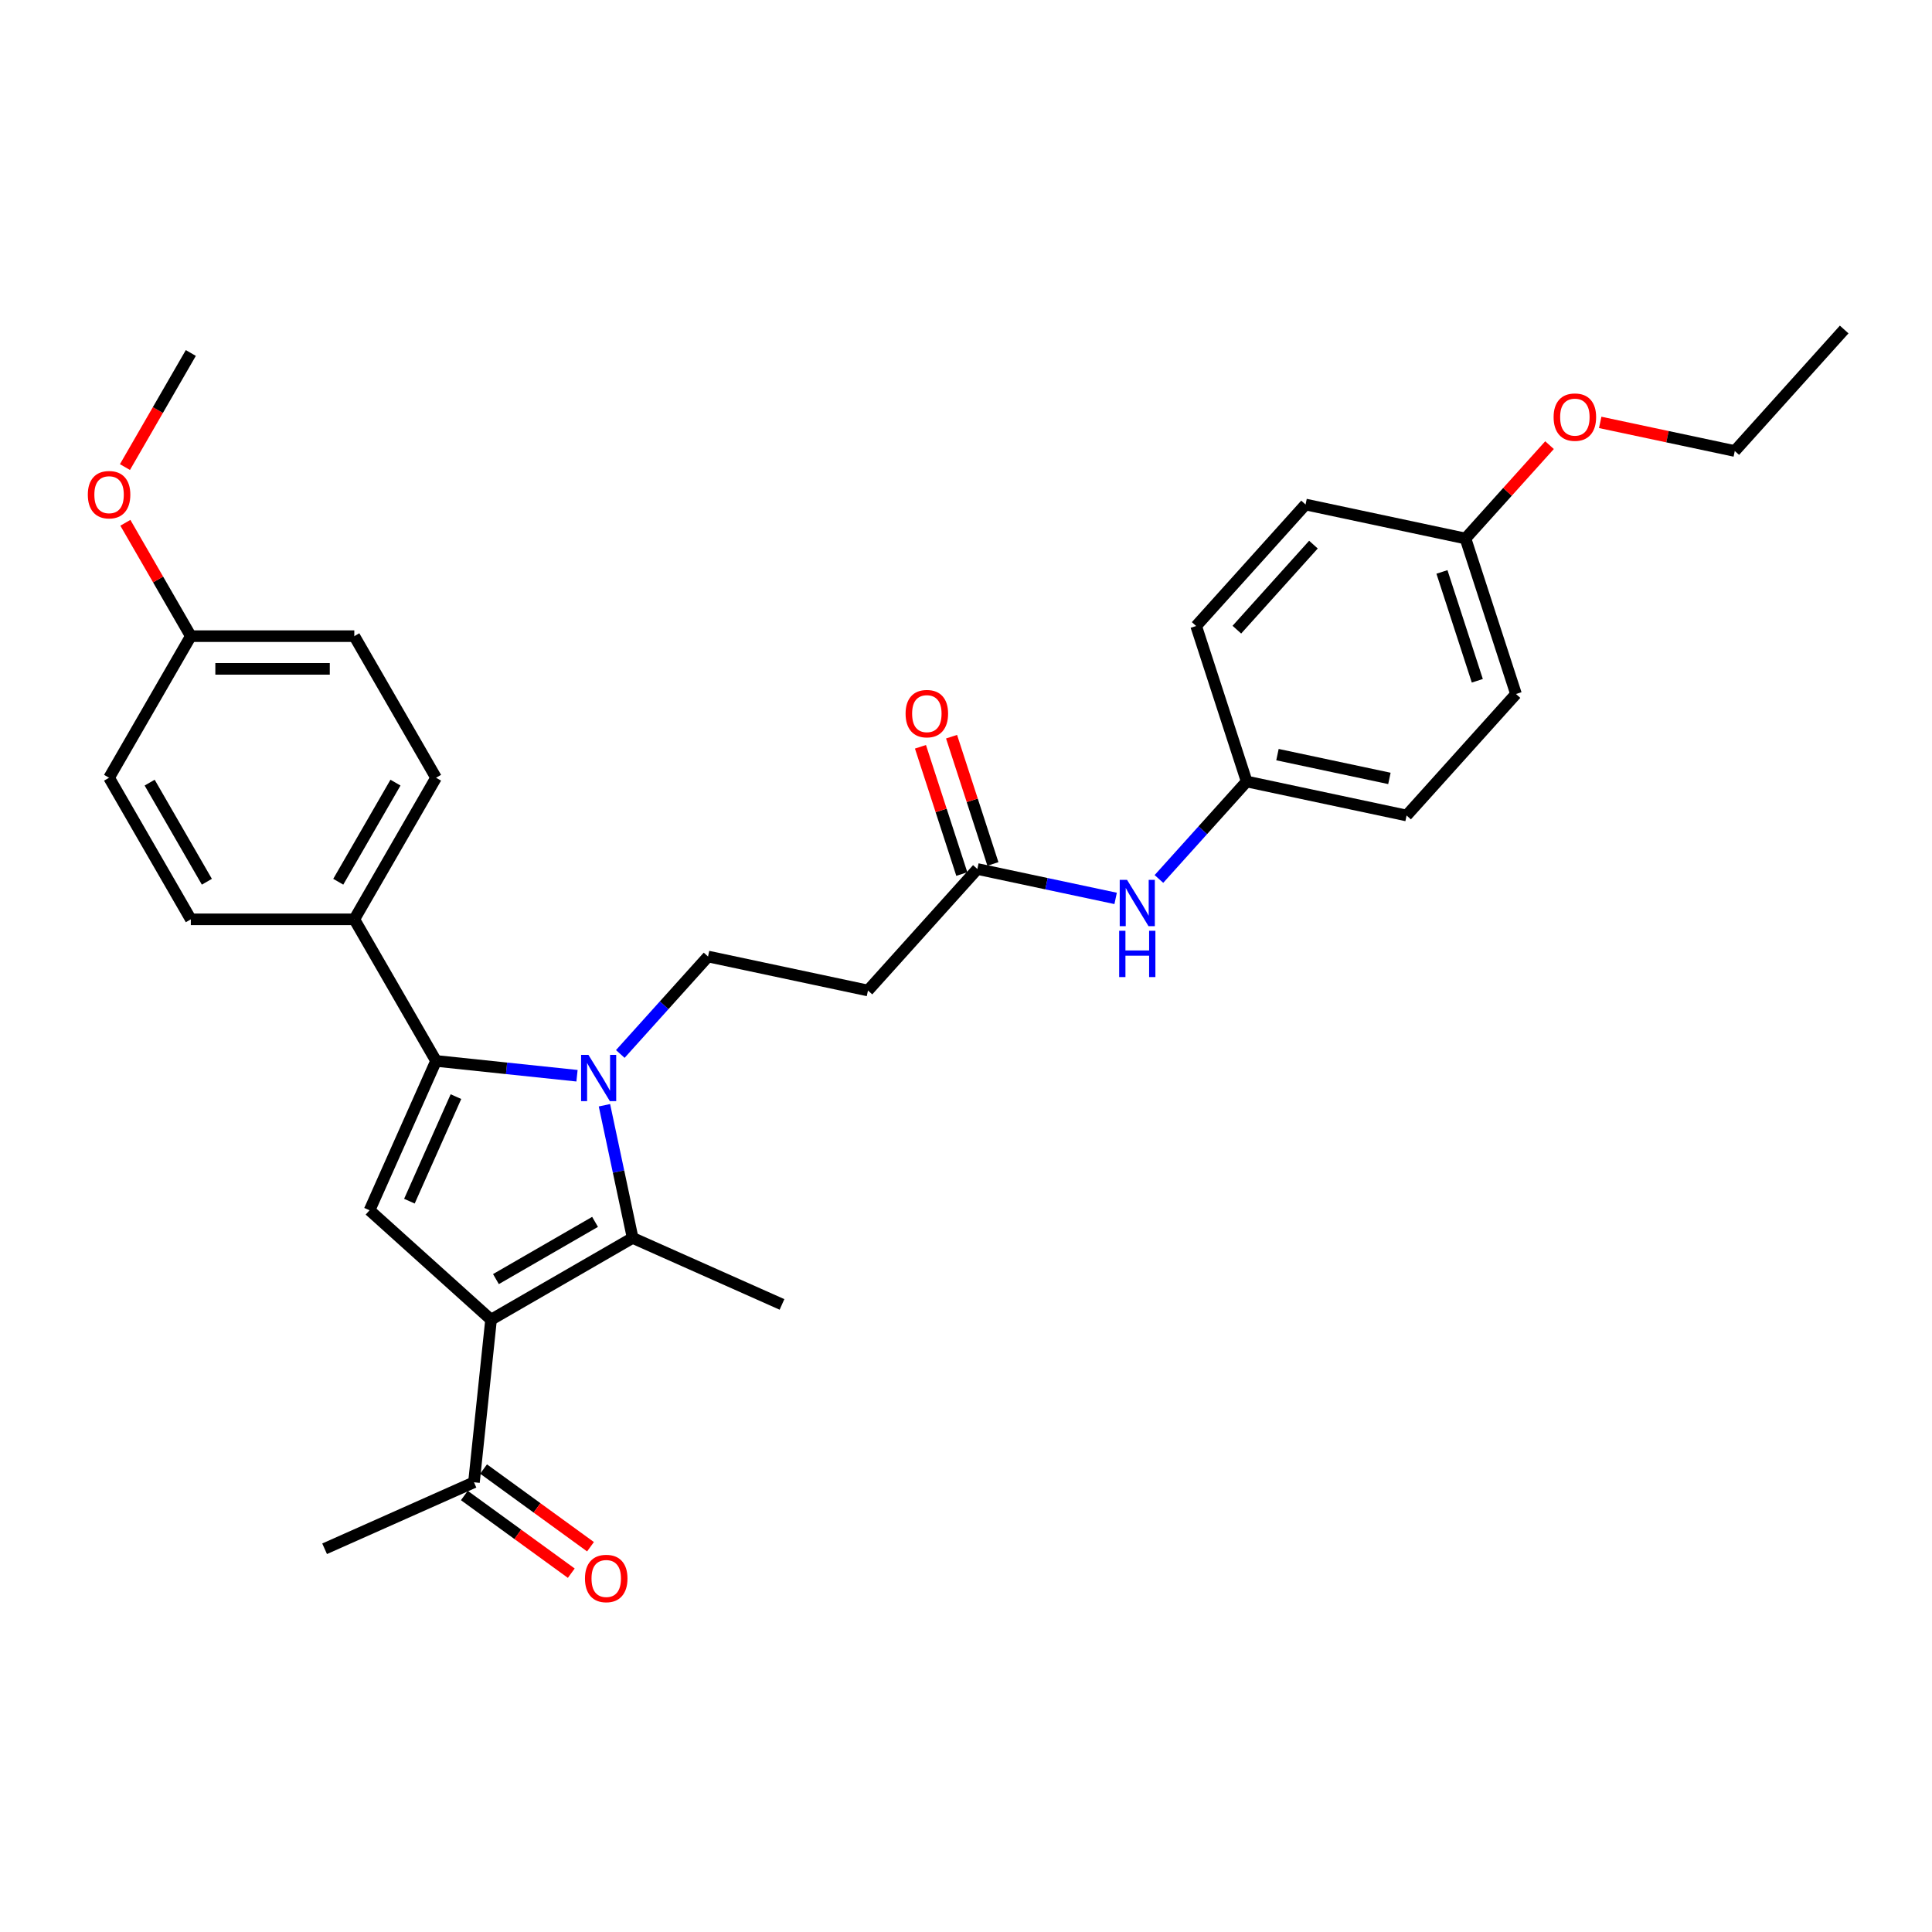 <?xml version='1.0' encoding='iso-8859-1'?>
<svg version='1.1' baseProfile='full'
              xmlns='http://www.w3.org/2000/svg'
                      xmlns:rdkit='http://www.rdkit.org/xml'
                      xmlns:xlink='http://www.w3.org/1999/xlink'
                  xml:space='preserve'
width='1000px' height='1000px' viewBox='0 0 1000 1000'>
<!-- END OF HEADER -->
<rect style='opacity:1.0;fill:#FFFFFF;stroke:none' width='1000' height='1000' x='0' y='0'> </rect>
<path class='bond-1' d='M 298.656,556.798 L 262.178,552.964' style='fill:none;fill-rule:evenodd;stroke:#0000FF;stroke-width:6px;stroke-linecap:butt;stroke-linejoin:miter;stroke-opacity:1' />
<path class='bond-1' d='M 262.178,552.964 L 225.701,549.131' style='fill:none;fill-rule:evenodd;stroke:#000000;stroke-width:6px;stroke-linecap:butt;stroke-linejoin:miter;stroke-opacity:1' />
<path class='bond-2' d='M 312.857,572.074 L 320.155,606.412' style='fill:none;fill-rule:evenodd;stroke:#0000FF;stroke-width:6px;stroke-linecap:butt;stroke-linejoin:miter;stroke-opacity:1' />
<path class='bond-2' d='M 320.155,606.412 L 327.454,640.749' style='fill:none;fill-rule:evenodd;stroke:#000000;stroke-width:6px;stroke-linecap:butt;stroke-linejoin:miter;stroke-opacity:1' />
<path class='bond-4' d='M 321.064,545.533 L 343.774,520.311' style='fill:none;fill-rule:evenodd;stroke:#0000FF;stroke-width:6px;stroke-linecap:butt;stroke-linejoin:miter;stroke-opacity:1' />
<path class='bond-4' d='M 343.774,520.311 L 366.483,495.089' style='fill:none;fill-rule:evenodd;stroke:#000000;stroke-width:6px;stroke-linecap:butt;stroke-linejoin:miter;stroke-opacity:1' />
<path class='bond-0' d='M 254.169,683.061 L 327.454,640.749' style='fill:none;fill-rule:evenodd;stroke:#000000;stroke-width:6px;stroke-linecap:butt;stroke-linejoin:miter;stroke-opacity:1' />
<path class='bond-0' d='M 256.699,662.057 L 307.999,632.439' style='fill:none;fill-rule:evenodd;stroke:#000000;stroke-width:6px;stroke-linecap:butt;stroke-linejoin:miter;stroke-opacity:1' />
<path class='bond-5' d='M 254.169,683.061 L 245.323,767.22' style='fill:none;fill-rule:evenodd;stroke:#000000;stroke-width:6px;stroke-linecap:butt;stroke-linejoin:miter;stroke-opacity:1' />
<path class='bond-30' d='M 254.169,683.061 L 191.282,626.437' style='fill:none;fill-rule:evenodd;stroke:#000000;stroke-width:6px;stroke-linecap:butt;stroke-linejoin:miter;stroke-opacity:1' />
<path class='bond-3' d='M 225.701,549.131 L 191.282,626.437' style='fill:none;fill-rule:evenodd;stroke:#000000;stroke-width:6px;stroke-linecap:butt;stroke-linejoin:miter;stroke-opacity:1' />
<path class='bond-3' d='M 235.999,567.61 L 211.906,621.725' style='fill:none;fill-rule:evenodd;stroke:#000000;stroke-width:6px;stroke-linecap:butt;stroke-linejoin:miter;stroke-opacity:1' />
<path class='bond-8' d='M 225.701,549.131 L 183.389,475.845' style='fill:none;fill-rule:evenodd;stroke:#000000;stroke-width:6px;stroke-linecap:butt;stroke-linejoin:miter;stroke-opacity:1' />
<path class='bond-15' d='M 327.454,640.749 L 404.761,675.169' style='fill:none;fill-rule:evenodd;stroke:#000000;stroke-width:6px;stroke-linecap:butt;stroke-linejoin:miter;stroke-opacity:1' />
<path class='bond-7' d='M 366.483,495.089 L 449.257,512.683' style='fill:none;fill-rule:evenodd;stroke:#000000;stroke-width:6px;stroke-linecap:butt;stroke-linejoin:miter;stroke-opacity:1' />
<path class='bond-11' d='M 240.349,774.066 L 268.021,794.171' style='fill:none;fill-rule:evenodd;stroke:#000000;stroke-width:6px;stroke-linecap:butt;stroke-linejoin:miter;stroke-opacity:1' />
<path class='bond-11' d='M 268.021,794.171 L 295.694,814.276' style='fill:none;fill-rule:evenodd;stroke:#FF0000;stroke-width:6px;stroke-linecap:butt;stroke-linejoin:miter;stroke-opacity:1' />
<path class='bond-11' d='M 250.297,760.374 L 277.969,780.479' style='fill:none;fill-rule:evenodd;stroke:#000000;stroke-width:6px;stroke-linecap:butt;stroke-linejoin:miter;stroke-opacity:1' />
<path class='bond-11' d='M 277.969,780.479 L 305.642,800.584' style='fill:none;fill-rule:evenodd;stroke:#FF0000;stroke-width:6px;stroke-linecap:butt;stroke-linejoin:miter;stroke-opacity:1' />
<path class='bond-26' d='M 245.323,767.22 L 168.016,801.639' style='fill:none;fill-rule:evenodd;stroke:#000000;stroke-width:6px;stroke-linecap:butt;stroke-linejoin:miter;stroke-opacity:1' />
<path class='bond-6' d='M 505.881,449.796 L 449.257,512.683' style='fill:none;fill-rule:evenodd;stroke:#000000;stroke-width:6px;stroke-linecap:butt;stroke-linejoin:miter;stroke-opacity:1' />
<path class='bond-9' d='M 505.881,449.796 L 541.665,457.403' style='fill:none;fill-rule:evenodd;stroke:#000000;stroke-width:6px;stroke-linecap:butt;stroke-linejoin:miter;stroke-opacity:1' />
<path class='bond-9' d='M 541.665,457.403 L 577.45,465.009' style='fill:none;fill-rule:evenodd;stroke:#0000FF;stroke-width:6px;stroke-linecap:butt;stroke-linejoin:miter;stroke-opacity:1' />
<path class='bond-10' d='M 513.929,447.181 L 503.227,414.244' style='fill:none;fill-rule:evenodd;stroke:#000000;stroke-width:6px;stroke-linecap:butt;stroke-linejoin:miter;stroke-opacity:1' />
<path class='bond-10' d='M 503.227,414.244 L 492.525,381.306' style='fill:none;fill-rule:evenodd;stroke:#FF0000;stroke-width:6px;stroke-linecap:butt;stroke-linejoin:miter;stroke-opacity:1' />
<path class='bond-10' d='M 497.832,452.411 L 487.13,419.474' style='fill:none;fill-rule:evenodd;stroke:#000000;stroke-width:6px;stroke-linecap:butt;stroke-linejoin:miter;stroke-opacity:1' />
<path class='bond-10' d='M 487.13,419.474 L 476.428,386.536' style='fill:none;fill-rule:evenodd;stroke:#FF0000;stroke-width:6px;stroke-linecap:butt;stroke-linejoin:miter;stroke-opacity:1' />
<path class='bond-12' d='M 183.389,475.845 L 225.701,402.56' style='fill:none;fill-rule:evenodd;stroke:#000000;stroke-width:6px;stroke-linecap:butt;stroke-linejoin:miter;stroke-opacity:1' />
<path class='bond-12' d='M 175.079,456.39 L 204.697,405.09' style='fill:none;fill-rule:evenodd;stroke:#000000;stroke-width:6px;stroke-linecap:butt;stroke-linejoin:miter;stroke-opacity:1' />
<path class='bond-13' d='M 183.389,475.845 L 98.767,475.845' style='fill:none;fill-rule:evenodd;stroke:#000000;stroke-width:6px;stroke-linecap:butt;stroke-linejoin:miter;stroke-opacity:1' />
<path class='bond-14' d='M 599.858,454.947 L 622.568,429.725' style='fill:none;fill-rule:evenodd;stroke:#0000FF;stroke-width:6px;stroke-linecap:butt;stroke-linejoin:miter;stroke-opacity:1' />
<path class='bond-14' d='M 622.568,429.725 L 645.278,404.503' style='fill:none;fill-rule:evenodd;stroke:#000000;stroke-width:6px;stroke-linecap:butt;stroke-linejoin:miter;stroke-opacity:1' />
<path class='bond-18' d='M 225.701,402.56 L 183.389,329.274' style='fill:none;fill-rule:evenodd;stroke:#000000;stroke-width:6px;stroke-linecap:butt;stroke-linejoin:miter;stroke-opacity:1' />
<path class='bond-19' d='M 98.767,475.845 L 56.456,402.56' style='fill:none;fill-rule:evenodd;stroke:#000000;stroke-width:6px;stroke-linecap:butt;stroke-linejoin:miter;stroke-opacity:1' />
<path class='bond-19' d='M 107.077,456.39 L 77.459,405.09' style='fill:none;fill-rule:evenodd;stroke:#000000;stroke-width:6px;stroke-linecap:butt;stroke-linejoin:miter;stroke-opacity:1' />
<path class='bond-20' d='M 645.278,404.503 L 619.128,324.022' style='fill:none;fill-rule:evenodd;stroke:#000000;stroke-width:6px;stroke-linecap:butt;stroke-linejoin:miter;stroke-opacity:1' />
<path class='bond-21' d='M 645.278,404.503 L 728.051,422.097' style='fill:none;fill-rule:evenodd;stroke:#000000;stroke-width:6px;stroke-linecap:butt;stroke-linejoin:miter;stroke-opacity:1' />
<path class='bond-21' d='M 661.212,390.588 L 719.154,402.904' style='fill:none;fill-rule:evenodd;stroke:#000000;stroke-width:6px;stroke-linecap:butt;stroke-linejoin:miter;stroke-opacity:1' />
<path class='bond-16' d='M 98.767,329.274 L 56.456,402.56' style='fill:none;fill-rule:evenodd;stroke:#000000;stroke-width:6px;stroke-linecap:butt;stroke-linejoin:miter;stroke-opacity:1' />
<path class='bond-24' d='M 98.767,329.274 L 81.828,299.935' style='fill:none;fill-rule:evenodd;stroke:#000000;stroke-width:6px;stroke-linecap:butt;stroke-linejoin:miter;stroke-opacity:1' />
<path class='bond-24' d='M 81.828,299.935 L 64.888,270.595' style='fill:none;fill-rule:evenodd;stroke:#FF0000;stroke-width:6px;stroke-linecap:butt;stroke-linejoin:miter;stroke-opacity:1' />
<path class='bond-31' d='M 98.767,329.274 L 183.389,329.274' style='fill:none;fill-rule:evenodd;stroke:#000000;stroke-width:6px;stroke-linecap:butt;stroke-linejoin:miter;stroke-opacity:1' />
<path class='bond-31' d='M 111.46,346.199 L 170.696,346.199' style='fill:none;fill-rule:evenodd;stroke:#000000;stroke-width:6px;stroke-linecap:butt;stroke-linejoin:miter;stroke-opacity:1' />
<path class='bond-17' d='M 758.525,278.73 L 784.675,359.211' style='fill:none;fill-rule:evenodd;stroke:#000000;stroke-width:6px;stroke-linecap:butt;stroke-linejoin:miter;stroke-opacity:1' />
<path class='bond-17' d='M 746.351,296.032 L 764.656,352.368' style='fill:none;fill-rule:evenodd;stroke:#000000;stroke-width:6px;stroke-linecap:butt;stroke-linejoin:miter;stroke-opacity:1' />
<path class='bond-25' d='M 758.525,278.73 L 780.278,254.57' style='fill:none;fill-rule:evenodd;stroke:#000000;stroke-width:6px;stroke-linecap:butt;stroke-linejoin:miter;stroke-opacity:1' />
<path class='bond-25' d='M 780.278,254.57 L 802.032,230.41' style='fill:none;fill-rule:evenodd;stroke:#FF0000;stroke-width:6px;stroke-linecap:butt;stroke-linejoin:miter;stroke-opacity:1' />
<path class='bond-32' d='M 758.525,278.73 L 675.751,261.136' style='fill:none;fill-rule:evenodd;stroke:#000000;stroke-width:6px;stroke-linecap:butt;stroke-linejoin:miter;stroke-opacity:1' />
<path class='bond-23' d='M 619.128,324.022 L 675.751,261.136' style='fill:none;fill-rule:evenodd;stroke:#000000;stroke-width:6px;stroke-linecap:butt;stroke-linejoin:miter;stroke-opacity:1' />
<path class='bond-23' d='M 640.199,325.914 L 679.835,281.893' style='fill:none;fill-rule:evenodd;stroke:#000000;stroke-width:6px;stroke-linecap:butt;stroke-linejoin:miter;stroke-opacity:1' />
<path class='bond-22' d='M 728.051,422.097 L 784.675,359.211' style='fill:none;fill-rule:evenodd;stroke:#000000;stroke-width:6px;stroke-linecap:butt;stroke-linejoin:miter;stroke-opacity:1' />
<path class='bond-28' d='M 64.673,241.756 L 81.72,212.23' style='fill:none;fill-rule:evenodd;stroke:#FF0000;stroke-width:6px;stroke-linecap:butt;stroke-linejoin:miter;stroke-opacity:1' />
<path class='bond-28' d='M 81.72,212.23 L 98.767,182.704' style='fill:none;fill-rule:evenodd;stroke:#000000;stroke-width:6px;stroke-linecap:butt;stroke-linejoin:miter;stroke-opacity:1' />
<path class='bond-27' d='M 828.265,218.631 L 863.093,226.034' style='fill:none;fill-rule:evenodd;stroke:#FF0000;stroke-width:6px;stroke-linecap:butt;stroke-linejoin:miter;stroke-opacity:1' />
<path class='bond-27' d='M 863.093,226.034 L 897.922,233.437' style='fill:none;fill-rule:evenodd;stroke:#000000;stroke-width:6px;stroke-linecap:butt;stroke-linejoin:miter;stroke-opacity:1' />
<path class='bond-29' d='M 897.922,233.437 L 954.545,170.55' style='fill:none;fill-rule:evenodd;stroke:#000000;stroke-width:6px;stroke-linecap:butt;stroke-linejoin:miter;stroke-opacity:1' />
<path  class='atom-0' d='M 304.562 545.993
L 312.415 558.687
Q 313.194 559.939, 314.446 562.207
Q 315.699 564.475, 315.767 564.61
L 315.767 545.993
L 318.948 545.993
L 318.948 569.959
L 315.665 569.959
L 307.237 556.08
Q 306.255 554.456, 305.206 552.594
Q 304.19 550.732, 303.886 550.157
L 303.886 569.959
L 300.771 569.959
L 300.771 545.993
L 304.562 545.993
' fill='#0000FF'/>
<path  class='atom-10' d='M 583.357 455.408
L 591.21 468.101
Q 591.988 469.354, 593.241 471.621
Q 594.493 473.889, 594.561 474.025
L 594.561 455.408
L 597.742 455.408
L 597.742 479.373
L 594.459 479.373
L 586.031 465.495
Q 585.049 463.87, 584 462.008
Q 582.984 460.147, 582.68 459.571
L 582.68 479.373
L 579.566 479.373
L 579.566 455.408
L 583.357 455.408
' fill='#0000FF'/>
<path  class='atom-10' d='M 579.278 481.769
L 582.527 481.769
L 582.527 491.958
L 594.781 491.958
L 594.781 481.769
L 598.03 481.769
L 598.03 505.735
L 594.781 505.735
L 594.781 494.666
L 582.527 494.666
L 582.527 505.735
L 579.278 505.735
L 579.278 481.769
' fill='#0000FF'/>
<path  class='atom-11' d='M 468.73 369.383
Q 468.73 363.629, 471.573 360.413
Q 474.416 357.197, 479.731 357.197
Q 485.045 357.197, 487.888 360.413
Q 490.732 363.629, 490.732 369.383
Q 490.732 375.205, 487.854 378.522
Q 484.977 381.806, 479.731 381.806
Q 474.45 381.806, 471.573 378.522
Q 468.73 375.239, 468.73 369.383
M 479.731 379.098
Q 483.386 379.098, 485.35 376.661
Q 487.347 374.19, 487.347 369.383
Q 487.347 364.678, 485.35 362.309
Q 483.386 359.905, 479.731 359.905
Q 476.075 359.905, 474.078 362.275
Q 472.115 364.644, 472.115 369.383
Q 472.115 374.223, 474.078 376.661
Q 476.075 379.098, 479.731 379.098
' fill='#FF0000'/>
<path  class='atom-12' d='M 302.783 817.027
Q 302.783 811.273, 305.627 808.057
Q 308.47 804.842, 313.784 804.842
Q 319.099 804.842, 321.942 808.057
Q 324.785 811.273, 324.785 817.027
Q 324.785 822.85, 321.908 826.167
Q 319.031 829.45, 313.784 829.45
Q 308.504 829.45, 305.627 826.167
Q 302.783 822.883, 302.783 817.027
M 313.784 826.742
Q 317.44 826.742, 319.403 824.305
Q 321.4 821.834, 321.4 817.027
Q 321.4 812.322, 319.403 809.953
Q 317.44 807.55, 313.784 807.55
Q 310.129 807.55, 308.131 809.919
Q 306.168 812.289, 306.168 817.027
Q 306.168 821.868, 308.131 824.305
Q 310.129 826.742, 313.784 826.742
' fill='#FF0000'/>
<path  class='atom-25' d='M 45.455 256.057
Q 45.455 250.302, 48.298 247.087
Q 51.141 243.871, 56.456 243.871
Q 61.77 243.871, 64.613 247.087
Q 67.456 250.302, 67.456 256.057
Q 67.456 261.879, 64.579 265.196
Q 61.702 268.479, 56.456 268.479
Q 51.175 268.479, 48.298 265.196
Q 45.455 261.913, 45.455 256.057
M 56.456 265.771
Q 60.111 265.771, 62.074 263.334
Q 64.072 260.863, 64.072 256.057
Q 64.072 251.352, 62.074 248.982
Q 60.111 246.579, 56.456 246.579
Q 52.8 246.579, 50.803 248.948
Q 48.84 251.318, 48.84 256.057
Q 48.84 260.897, 50.803 263.334
Q 52.8 265.771, 56.456 265.771
' fill='#FF0000'/>
<path  class='atom-26' d='M 804.147 215.91
Q 804.147 210.156, 806.991 206.94
Q 809.834 203.725, 815.148 203.725
Q 820.463 203.725, 823.306 206.94
Q 826.149 210.156, 826.149 215.91
Q 826.149 221.732, 823.272 225.05
Q 820.395 228.333, 815.148 228.333
Q 809.868 228.333, 806.991 225.05
Q 804.147 221.766, 804.147 215.91
M 815.148 225.625
Q 818.804 225.625, 820.767 223.188
Q 822.764 220.717, 822.764 215.91
Q 822.764 211.205, 820.767 208.836
Q 818.804 206.433, 815.148 206.433
Q 811.493 206.433, 809.496 208.802
Q 807.532 211.172, 807.532 215.91
Q 807.532 220.751, 809.496 223.188
Q 811.493 225.625, 815.148 225.625
' fill='#FF0000'/>
</svg>
